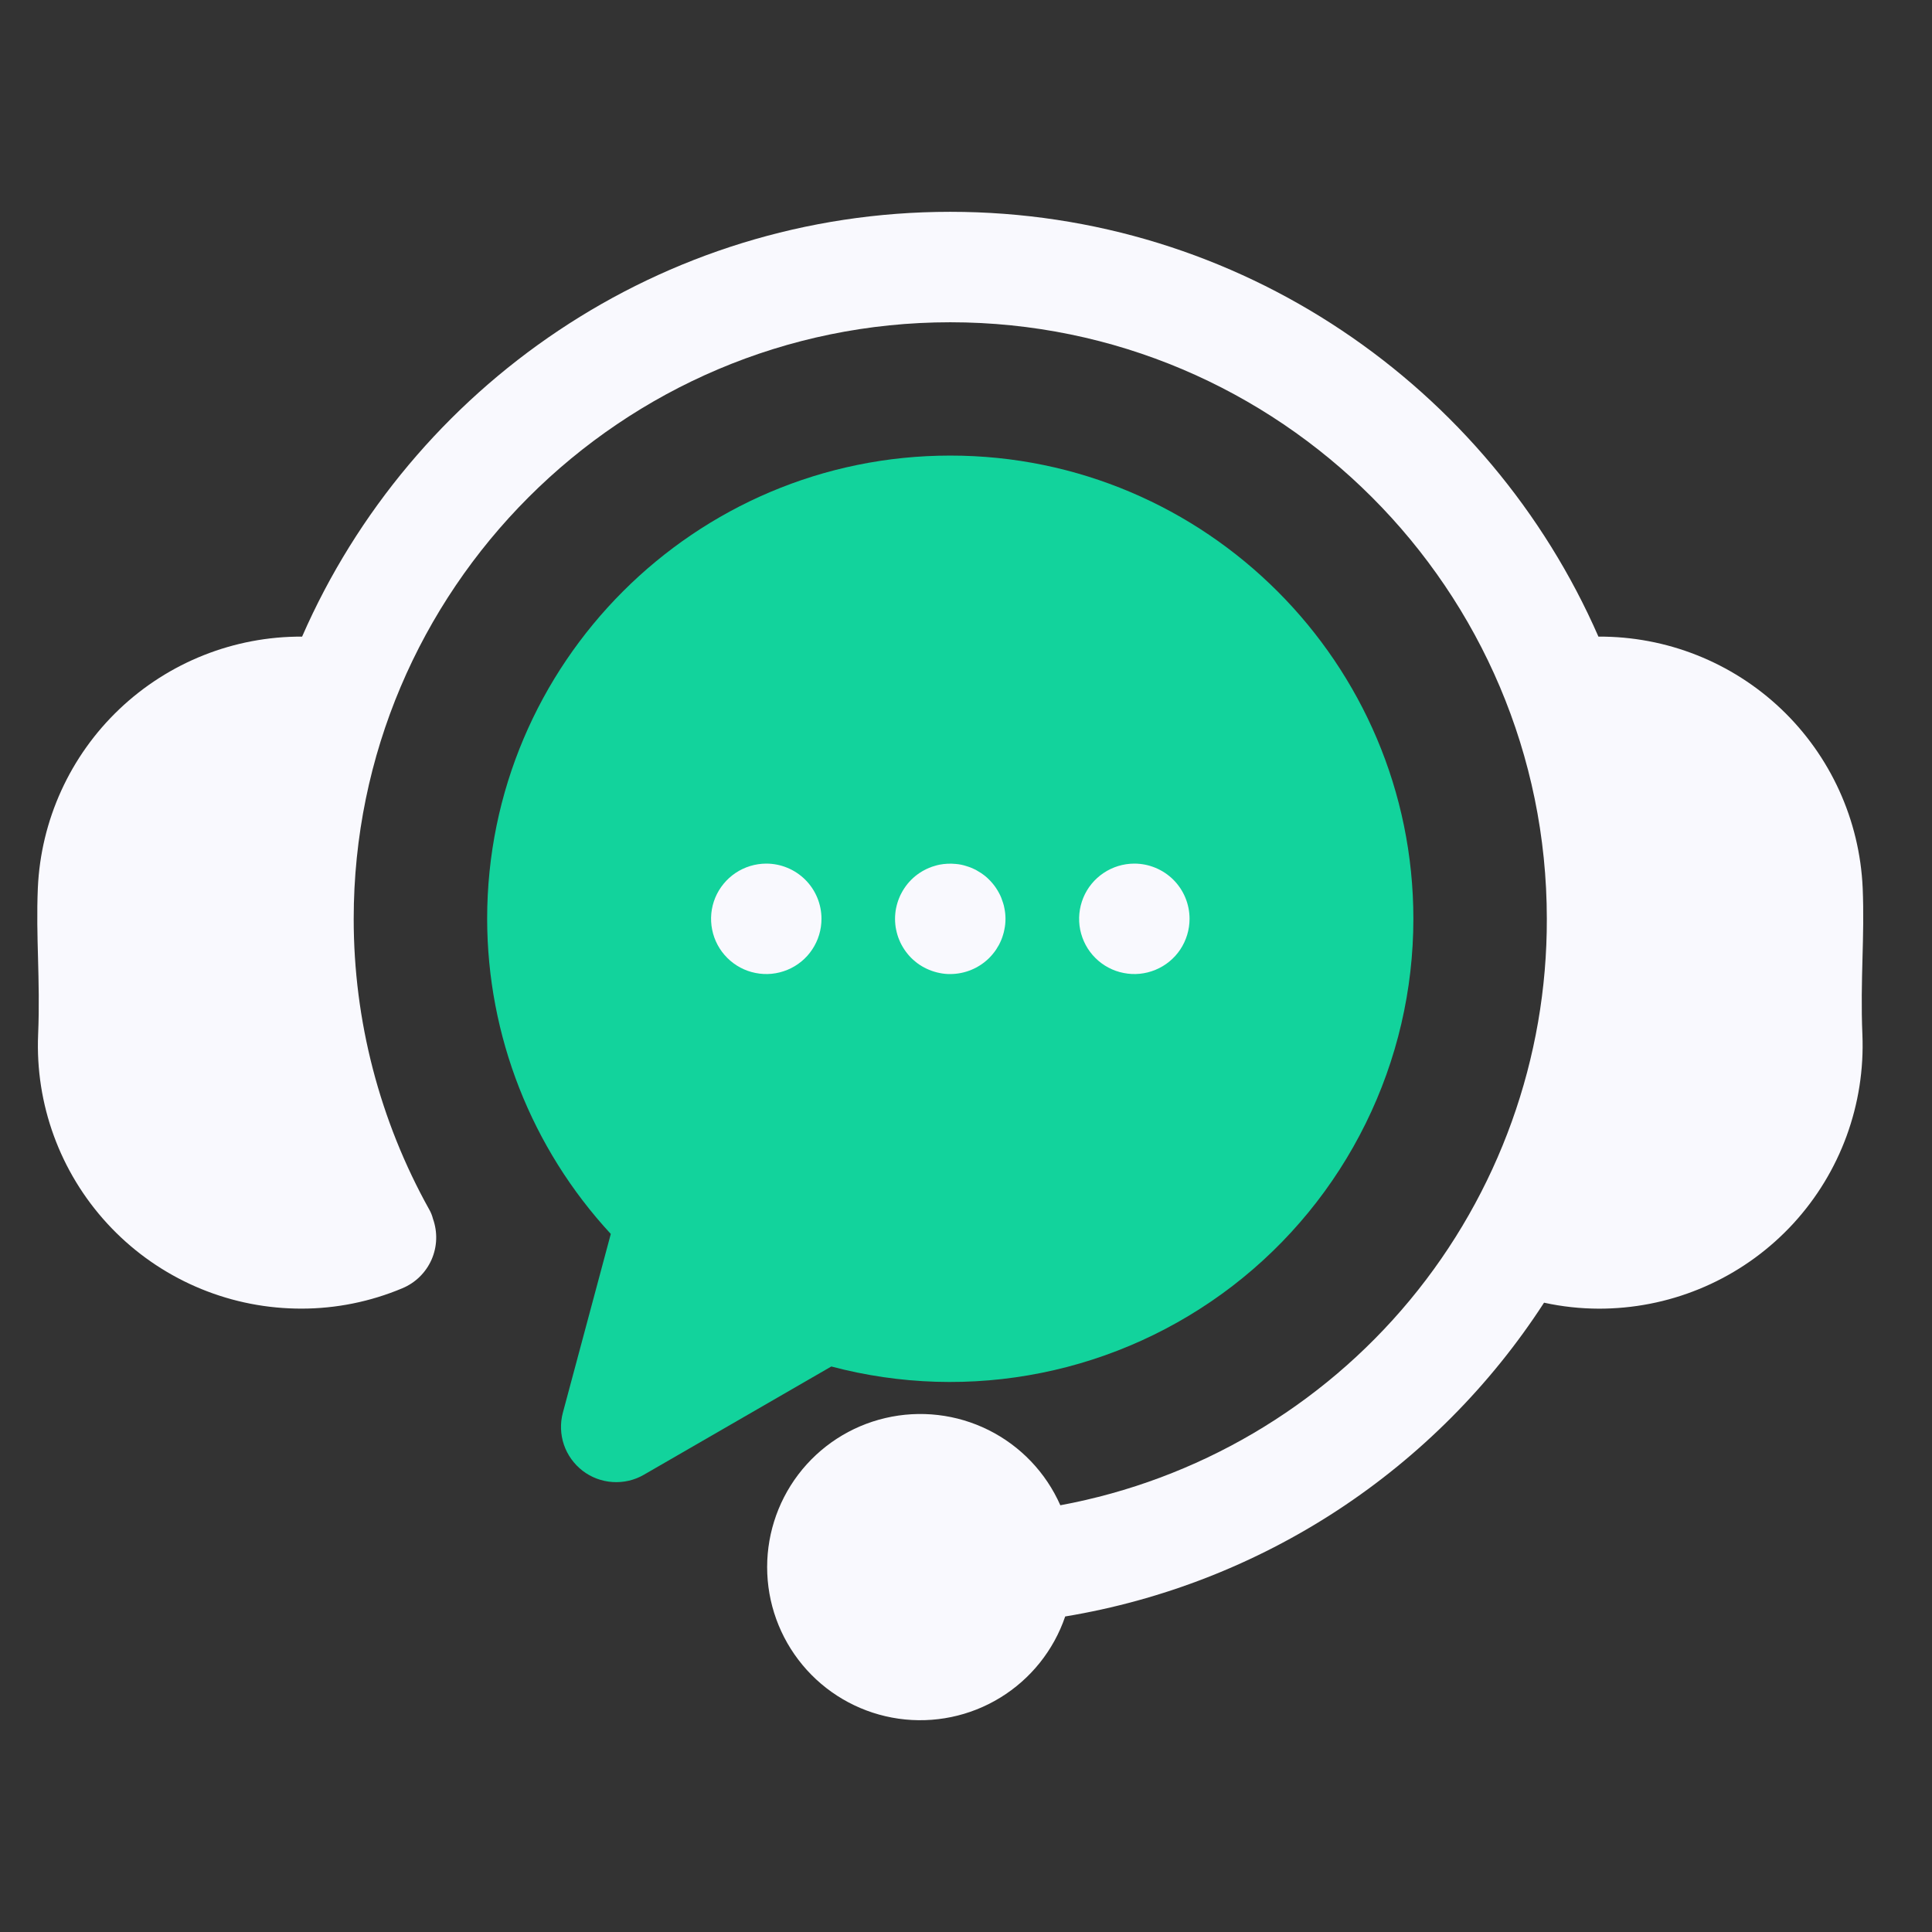 <svg width="41" height="41" viewBox="0 0 41 41" fill="none" xmlns="http://www.w3.org/2000/svg">
<rect x="0" y="0" width="41" height="41" fill="#333333" stroke="none"/>
<g clip-path="url(#clip0_2675_9581)">
<path d="M39.523 21.956C39.584 23.433 39.058 24.874 38.059 25.963C37.059 27.052 35.669 27.7 34.192 27.766C34.106 27.77 34.02 27.772 33.934 27.772C33.541 27.771 33.15 27.729 32.767 27.645C31.63 29.401 30.138 30.9 28.389 32.047C26.639 33.193 24.669 33.962 22.605 34.304C22.361 35.021 21.874 35.63 21.228 36.026C20.583 36.422 19.819 36.58 19.069 36.473C18.319 36.366 17.63 36 17.122 35.439C16.613 34.877 16.316 34.156 16.283 33.399C16.25 32.642 16.482 31.898 16.939 31.294C17.397 30.69 18.051 30.265 18.788 30.093C19.526 29.92 20.301 30.01 20.979 30.348C21.657 30.686 22.195 31.25 22.502 31.944C25.407 31.406 28.032 29.866 29.919 27.592C31.805 25.318 32.834 22.454 32.826 19.499C32.826 12.518 27.147 6.839 20.166 6.839C13.185 6.839 7.506 12.518 7.506 19.499C7.505 21.658 8.057 23.78 9.108 25.666C9.144 25.728 9.171 25.795 9.188 25.864C9.289 26.147 9.279 26.457 9.158 26.732C9.037 27.006 8.815 27.224 8.538 27.339C7.86 27.624 7.132 27.771 6.396 27.771C6.31 27.771 6.223 27.769 6.136 27.765C4.66 27.699 3.27 27.05 2.272 25.961C1.273 24.872 0.747 23.432 0.809 21.956C0.834 21.367 0.82 20.842 0.807 20.334C0.794 19.856 0.781 19.361 0.803 18.845C0.867 17.404 1.487 16.043 2.533 15.049C3.578 14.055 4.968 13.503 6.411 13.51C8.727 8.209 14.021 4.495 20.166 4.495C26.311 4.495 31.605 8.209 33.921 13.51C35.364 13.502 36.754 14.053 37.8 15.047C38.846 16.042 39.465 17.403 39.529 18.844C39.551 19.361 39.538 19.855 39.525 20.334C39.512 20.842 39.498 21.367 39.523 21.956Z" fill="#F9F9FE"/>
<path d="M29.994 19.499C29.994 21.005 29.648 22.491 28.982 23.841C28.317 25.192 27.35 26.372 26.156 27.29C24.962 28.207 23.574 28.839 22.098 29.135C20.622 29.432 19.097 29.385 17.642 28.999L13.663 31.297C13.463 31.413 13.232 31.466 13.001 31.451C12.769 31.436 12.548 31.353 12.364 31.212C12.18 31.07 12.042 30.878 11.967 30.659C11.893 30.439 11.885 30.202 11.945 29.979L12.962 26.186C11.278 24.366 10.341 21.979 10.338 19.499C10.338 14.078 14.747 9.668 20.166 9.668C25.585 9.668 29.994 14.078 29.994 19.499Z" fill="#12D39C"/>
<path d="M17.433 19.499C17.433 19.188 17.31 18.89 17.09 18.67C16.87 18.451 16.572 18.327 16.262 18.327H16.259C16.028 18.328 15.802 18.397 15.609 18.526C15.417 18.655 15.267 18.838 15.178 19.052C15.09 19.266 15.067 19.502 15.113 19.729C15.158 19.956 15.27 20.165 15.434 20.328C15.598 20.492 15.807 20.604 16.034 20.648C16.261 20.694 16.497 20.67 16.711 20.581C16.925 20.493 17.108 20.343 17.236 20.15C17.365 19.957 17.433 19.731 17.433 19.499Z" fill="#F9F9FE"/>
<path d="M21.338 19.499C21.338 19.461 21.336 19.423 21.332 19.384C21.328 19.346 21.322 19.308 21.314 19.27C21.308 19.233 21.298 19.196 21.286 19.159C21.275 19.123 21.262 19.087 21.248 19.051C21.234 19.015 21.217 18.981 21.199 18.948C21.181 18.914 21.161 18.881 21.14 18.849C21.119 18.817 21.096 18.786 21.071 18.756C21.047 18.727 21.021 18.698 20.994 18.671C20.968 18.644 20.939 18.618 20.909 18.593C20.879 18.57 20.848 18.546 20.816 18.525C20.784 18.504 20.751 18.484 20.718 18.466C20.684 18.448 20.649 18.432 20.614 18.417C20.578 18.402 20.542 18.39 20.506 18.379C20.433 18.355 20.357 18.34 20.281 18.334C20.166 18.323 20.05 18.328 19.937 18.35C19.899 18.358 19.862 18.367 19.826 18.379C19.789 18.39 19.753 18.402 19.718 18.417C19.683 18.432 19.647 18.448 19.614 18.466C19.58 18.484 19.547 18.504 19.515 18.525C19.483 18.546 19.452 18.57 19.423 18.593C19.393 18.618 19.364 18.644 19.337 18.671C19.31 18.698 19.284 18.727 19.26 18.756C19.236 18.786 19.213 18.817 19.192 18.849C19.17 18.881 19.151 18.914 19.133 18.948C19.114 18.981 19.098 19.016 19.084 19.051C19.069 19.086 19.056 19.123 19.045 19.159C19.034 19.195 19.025 19.233 19.017 19.27C19.009 19.308 19.003 19.346 19 19.384C18.996 19.423 18.994 19.461 18.994 19.499C18.994 19.538 18.996 19.577 19 19.615C19.003 19.653 19.009 19.691 19.017 19.728C19.025 19.766 19.034 19.803 19.045 19.84C19.056 19.877 19.069 19.913 19.084 19.948C19.098 19.983 19.114 20.018 19.133 20.052C19.15 20.085 19.171 20.118 19.192 20.15C19.213 20.182 19.236 20.213 19.26 20.242C19.284 20.272 19.31 20.301 19.337 20.328C19.364 20.355 19.393 20.381 19.423 20.405C19.453 20.43 19.483 20.453 19.515 20.474C19.547 20.495 19.58 20.515 19.614 20.533C19.682 20.568 19.752 20.598 19.826 20.62C19.862 20.631 19.9 20.641 19.937 20.648C20.012 20.664 20.089 20.672 20.166 20.671C20.476 20.67 20.774 20.547 20.994 20.328C21.048 20.273 21.097 20.214 21.14 20.15C21.161 20.118 21.181 20.085 21.199 20.052C21.217 20.018 21.233 19.983 21.248 19.948C21.263 19.913 21.275 19.876 21.286 19.84C21.298 19.803 21.307 19.766 21.314 19.728C21.322 19.691 21.328 19.653 21.332 19.615C21.336 19.576 21.338 19.538 21.338 19.499Z" fill="#F9F9FE"/>
<path d="M25.244 19.499C25.244 19.188 25.121 18.89 24.901 18.67C24.681 18.451 24.383 18.327 24.072 18.327H24.07C23.838 18.328 23.612 18.397 23.42 18.526C23.227 18.655 23.077 18.838 22.989 19.052C22.901 19.266 22.878 19.502 22.923 19.729C22.969 19.956 23.08 20.165 23.244 20.328C23.408 20.492 23.617 20.604 23.845 20.648C24.072 20.694 24.307 20.67 24.521 20.581C24.735 20.493 24.918 20.343 25.047 20.15C25.175 19.957 25.244 19.731 25.244 19.499Z" fill="#F9F9FE"/>
</g>
<defs>
<clipPath id="clip0_2675_9581">
<rect width="40" height="40" fill="white" transform="translate(0.166 0.5)"/>
</clipPath>
</defs>
</svg>
